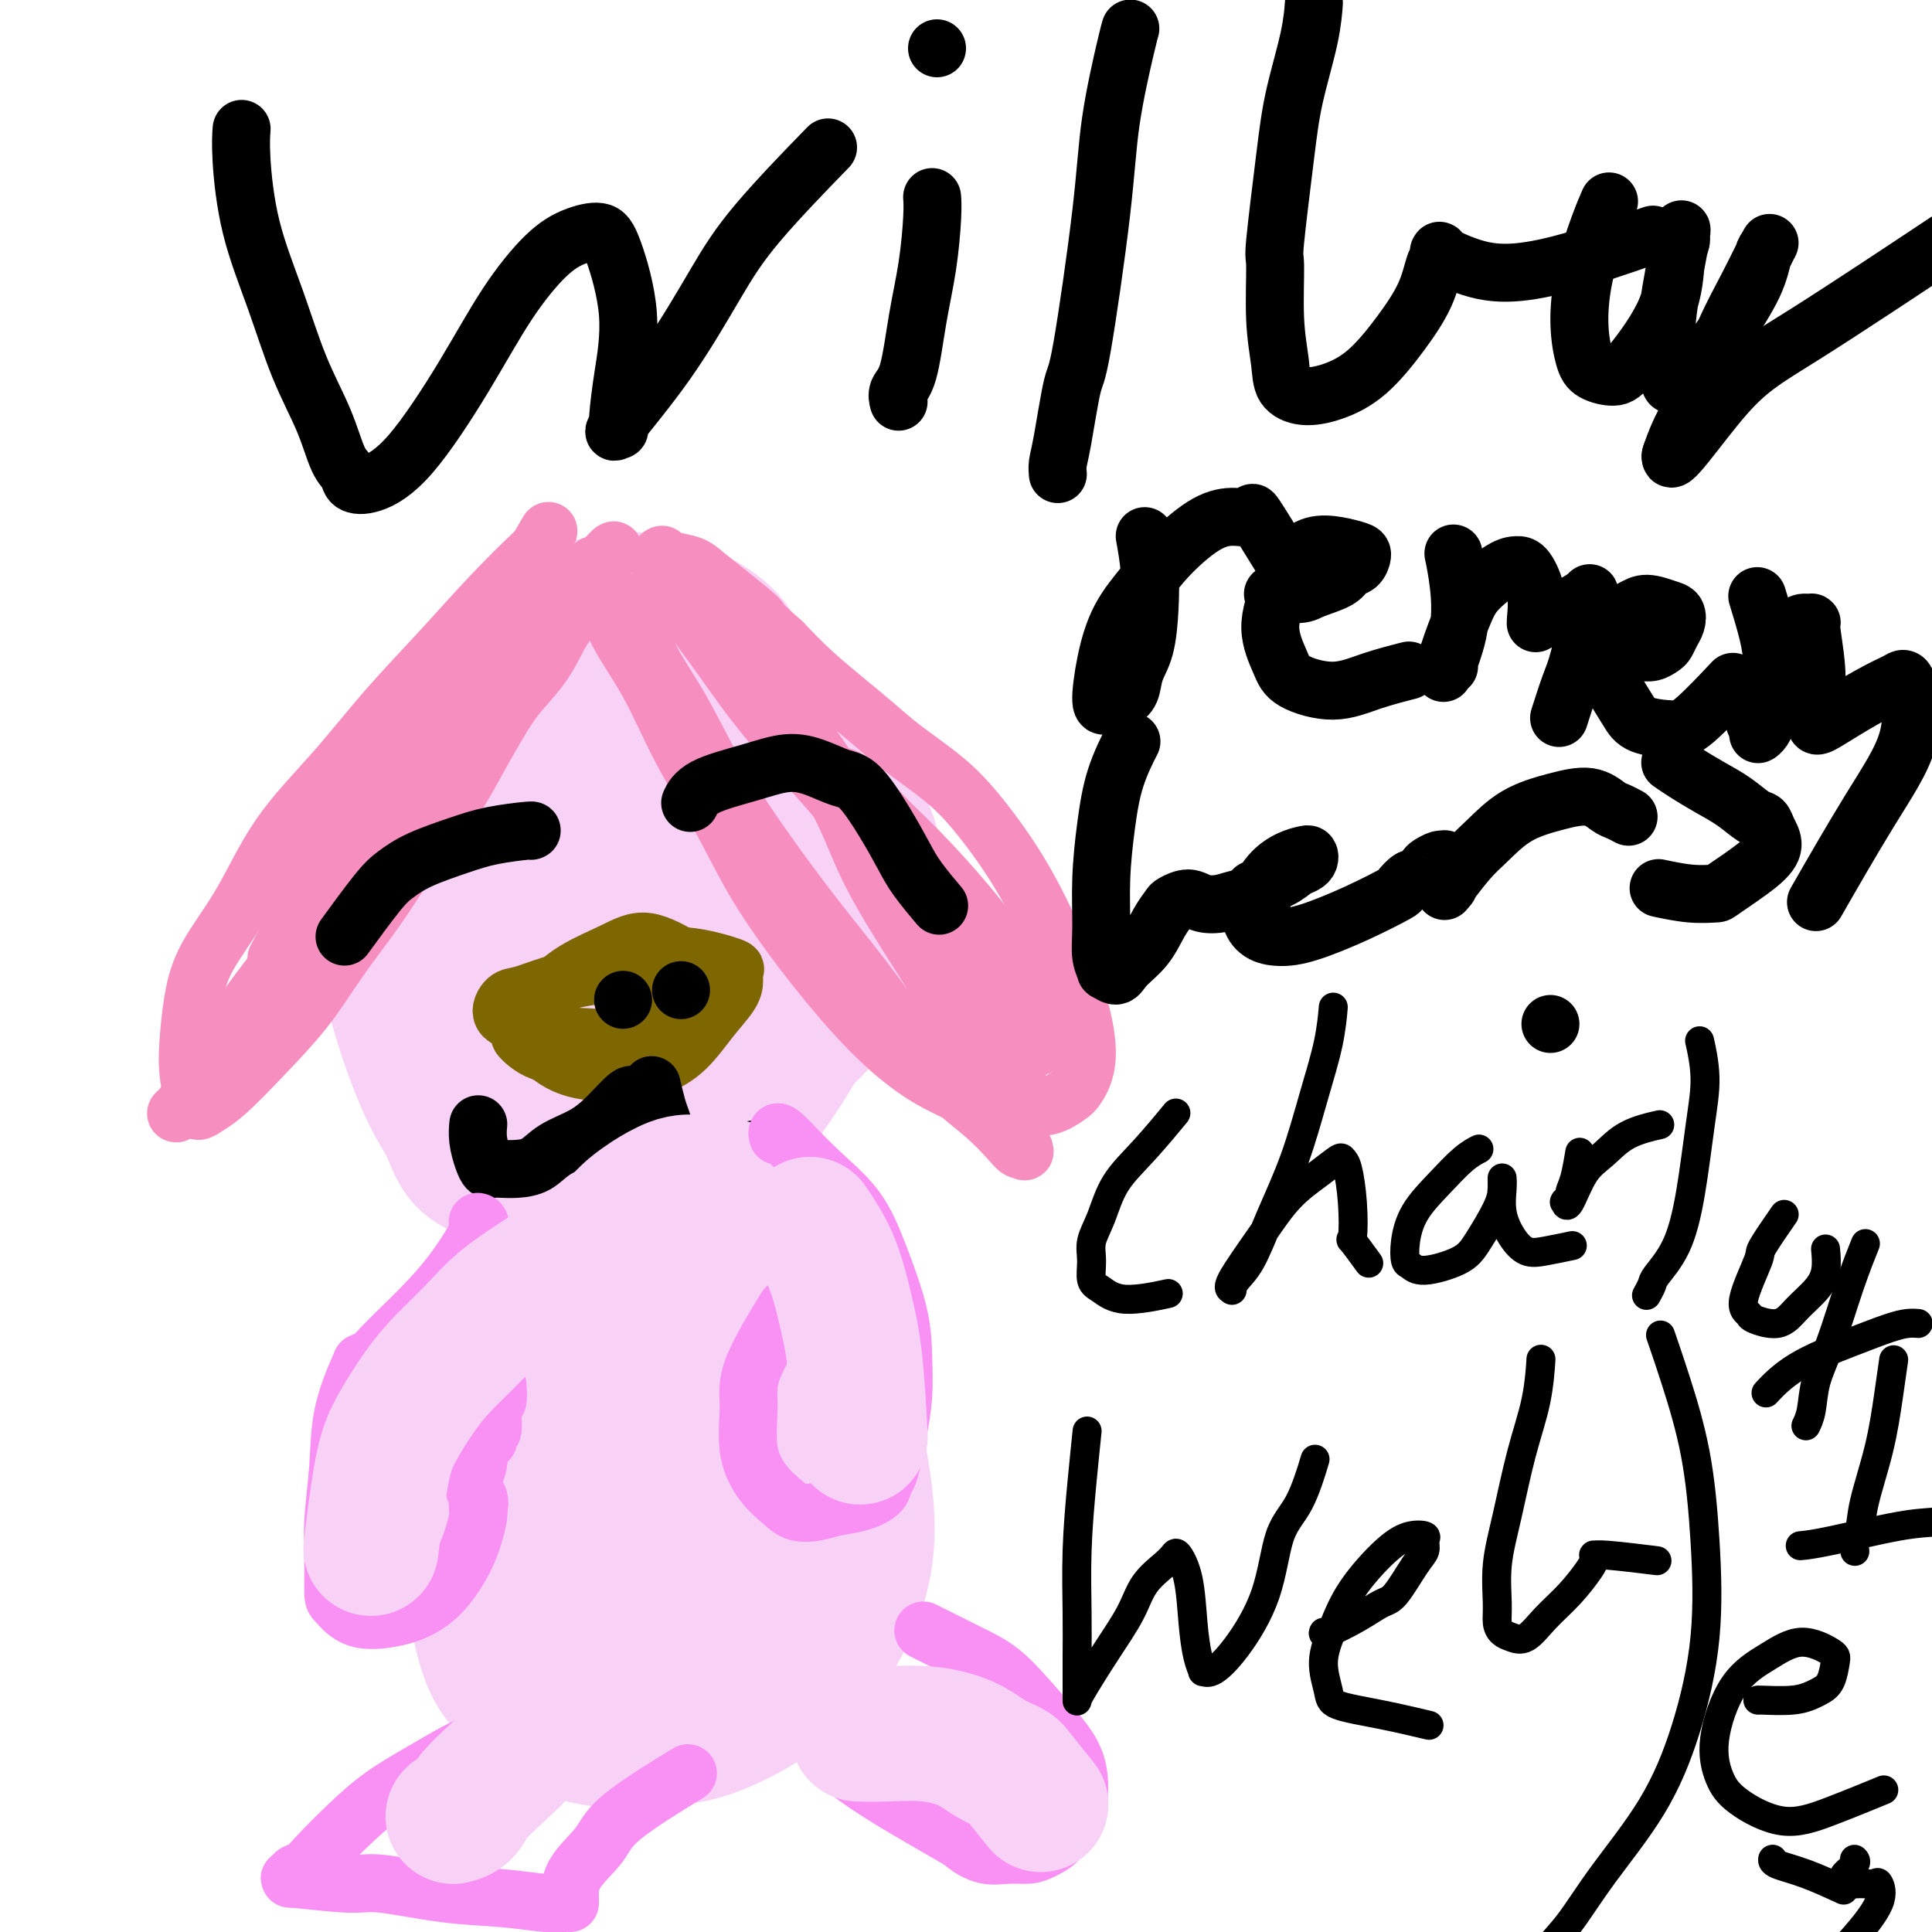 <svg viewBox='0 0 400 400' version='1.1' xmlns='http://www.w3.org/2000/svg' xmlns:xlink='http://www.w3.org/1999/xlink'><g fill='none' stroke='#F68FBF' stroke-width='28' stroke-linecap='round' stroke-linejoin='round'><path d='M113,148c-0.106,0.133 -0.213,0.265 0,0c0.213,-0.265 0.745,-0.928 0,0c-0.745,0.928 -2.766,3.446 -5,7c-2.234,3.554 -4.680,8.144 -6,14c-1.320,5.856 -1.513,12.980 -1,20c0.513,7.020 1.732,13.937 4,21c2.268,7.063 5.584,14.272 8,19c2.416,4.728 3.932,6.976 6,9c2.068,2.024 4.688,3.824 7,5c2.312,1.176 4.315,1.728 6,1c1.685,-0.728 3.053,-2.737 5,-7c1.947,-4.263 4.475,-10.781 6,-17c1.525,-6.219 2.048,-12.138 2,-18c-0.048,-5.862 -0.667,-11.668 -1,-17c-0.333,-5.332 -0.379,-10.189 -1,-14c-0.621,-3.811 -1.816,-6.576 -3,-9c-1.184,-2.424 -2.357,-4.507 -4,-6c-1.643,-1.493 -3.758,-2.396 -6,-3c-2.242,-0.604 -4.612,-0.908 -8,0c-3.388,0.908 -7.793,3.028 -11,5c-3.207,1.972 -5.217,3.795 -8,7c-2.783,3.205 -6.340,7.792 -9,13c-2.660,5.208 -4.423,11.037 -5,17c-0.577,5.963 0.031,12.059 1,18c0.969,5.941 2.298,11.726 4,16c1.702,4.274 3.778,7.037 7,10c3.222,2.963 7.590,6.125 12,7c4.410,0.875 8.863,-0.539 14,-3c5.137,-2.461 10.960,-5.970 16,-11c5.040,-5.030 9.297,-11.580 12,-18c2.703,-6.420 3.851,-12.710 5,-19'/><path d='M160,195c0.794,-6.134 0.279,-11.970 -1,-17c-1.279,-5.030 -3.321,-9.254 -7,-13c-3.679,-3.746 -8.995,-7.013 -14,-9c-5.005,-1.987 -9.701,-2.695 -15,-2c-5.299,0.695 -11.203,2.793 -16,5c-4.797,2.207 -8.489,4.525 -12,8c-3.511,3.475 -6.841,8.109 -9,13c-2.159,4.891 -3.146,10.039 -3,15c0.146,4.961 1.425,9.734 3,14c1.575,4.266 3.445,8.026 6,11c2.555,2.974 5.796,5.161 10,7c4.204,1.839 9.372,3.328 14,3c4.628,-0.328 8.716,-2.474 13,-5c4.284,-2.526 8.765,-5.431 13,-10c4.235,-4.569 8.224,-10.800 11,-17c2.776,-6.200 4.339,-12.368 4,-18c-0.339,-5.632 -2.578,-10.728 -6,-15c-3.422,-4.272 -8.026,-7.721 -13,-10c-4.974,-2.279 -10.318,-3.390 -16,-3c-5.682,0.390 -11.702,2.280 -16,5c-4.298,2.720 -6.875,6.269 -10,10c-3.125,3.731 -6.797,7.645 -8,15c-1.203,7.355 0.062,18.152 1,23c0.938,4.848 1.549,3.748 3,6c1.451,2.252 3.743,7.858 8,12c4.257,4.142 10.481,6.822 16,8c5.519,1.178 10.335,0.854 15,0c4.665,-0.854 9.178,-2.239 14,-6c4.822,-3.761 9.952,-9.897 13,-17c3.048,-7.103 4.014,-15.172 4,-23c-0.014,-7.828 -1.007,-15.414 -2,-23'/><path d='M160,162c-1.484,-6.103 -4.194,-9.860 -8,-13c-3.806,-3.140 -8.707,-5.664 -13,-6c-4.293,-0.336 -7.977,1.515 -13,5c-5.023,3.485 -11.386,8.605 -16,15c-4.614,6.395 -7.480,14.067 -10,21c-2.520,6.933 -4.695,13.129 -5,19c-0.305,5.871 1.258,11.416 3,15c1.742,3.584 3.661,5.206 7,7c3.339,1.794 8.098,3.761 13,4c4.902,0.239 9.948,-1.251 15,-4c5.052,-2.749 10.109,-6.757 14,-12c3.891,-5.243 6.615,-11.719 8,-18c1.385,-6.281 1.432,-12.365 -1,-18c-2.432,-5.635 -7.343,-10.820 -13,-15c-5.657,-4.180 -12.061,-7.354 -18,-8c-5.939,-0.646 -11.413,1.237 -16,4c-4.587,2.763 -8.288,6.405 -11,12c-2.712,5.595 -4.437,13.144 -5,20c-0.563,6.856 0.034,13.021 1,18c0.966,4.979 2.299,8.772 5,12c2.701,3.228 6.769,5.891 11,7c4.231,1.109 8.626,0.666 13,-1c4.374,-1.666 8.728,-4.553 13,-9c4.272,-4.447 8.463,-10.455 11,-17c2.537,-6.545 3.421,-13.629 3,-19c-0.421,-5.371 -2.148,-9.030 -4,-12c-1.852,-2.970 -3.828,-5.252 -6,-6c-2.172,-0.748 -4.541,0.037 -8,3c-3.459,2.963 -8.008,8.106 -11,14c-2.992,5.894 -4.426,12.541 -5,18c-0.574,5.459 -0.287,9.729 0,14'/><path d='M114,212c-0.548,5.960 0.584,4.858 2,5c1.416,0.142 3.118,1.526 6,1c2.882,-0.526 6.944,-2.961 10,-8c3.056,-5.039 5.106,-12.681 6,-19c0.894,-6.319 0.633,-11.313 0,-15c-0.633,-3.687 -1.639,-6.066 -3,-8c-1.361,-1.934 -3.078,-3.423 -5,-4c-1.922,-0.577 -4.048,-0.243 -6,1c-1.952,1.243 -3.729,3.395 -5,6c-1.271,2.605 -2.034,5.663 -1,11c1.034,5.337 3.867,12.953 5,16c1.133,3.047 0.567,1.523 0,0'/></g>
<g fill='none' stroke='#F8D1F6' stroke-width='28' stroke-linecap='round' stroke-linejoin='round'><path d='M105,159c0.120,-0.090 0.239,-0.179 0,0c-0.239,0.179 -0.837,0.628 -2,4c-1.163,3.372 -2.892,9.668 -4,15c-1.108,5.332 -1.595,9.700 -2,15c-0.405,5.300 -0.727,11.532 0,17c0.727,5.468 2.505,10.173 4,14c1.495,3.827 2.709,6.776 5,9c2.291,2.224 5.658,3.722 9,5c3.342,1.278 6.657,2.335 11,2c4.343,-0.335 9.712,-2.063 14,-4c4.288,-1.937 7.495,-4.082 11,-7c3.505,-2.918 7.307,-6.610 11,-10c3.693,-3.390 7.277,-6.479 10,-10c2.723,-3.521 4.584,-7.473 6,-11c1.416,-3.527 2.385,-6.627 3,-10c0.615,-3.373 0.875,-7.018 0,-11c-0.875,-3.982 -2.884,-8.303 -5,-12c-2.116,-3.697 -4.339,-6.772 -7,-10c-2.661,-3.228 -5.759,-6.610 -9,-9c-3.241,-2.390 -6.625,-3.788 -11,-5c-4.375,-1.212 -9.741,-2.239 -14,-2c-4.259,0.239 -7.412,1.745 -11,3c-3.588,1.255 -7.612,2.258 -11,4c-3.388,1.742 -6.141,4.221 -9,7c-2.859,2.779 -5.826,5.857 -8,9c-2.174,3.143 -3.556,6.349 -5,10c-1.444,3.651 -2.950,7.746 -4,12c-1.050,4.254 -1.642,8.666 -2,13c-0.358,4.334 -0.481,8.590 0,13c0.481,4.410 1.566,8.974 3,13c1.434,4.026 3.217,7.513 5,11'/><path d='M93,234c1.986,5.226 2.951,6.291 6,8c3.049,1.709 8.182,4.060 13,5c4.818,0.940 9.319,0.467 14,-1c4.681,-1.467 9.540,-3.930 14,-7c4.460,-3.070 8.521,-6.747 12,-11c3.479,-4.253 6.375,-9.083 8,-15c1.625,-5.917 1.980,-12.920 2,-20c0.020,-7.080 -0.295,-14.237 -1,-21c-0.705,-6.763 -1.799,-13.134 -3,-19c-1.201,-5.866 -2.510,-11.228 -4,-15c-1.490,-3.772 -3.162,-5.954 -6,-8c-2.838,-2.046 -6.841,-3.954 -11,-5c-4.159,-1.046 -8.474,-1.228 -13,0c-4.526,1.228 -9.263,3.868 -13,6c-3.737,2.132 -6.476,3.758 -10,7c-3.524,3.242 -7.834,8.100 -11,13c-3.166,4.900 -5.187,9.843 -7,15c-1.813,5.157 -3.419,10.526 -4,16c-0.581,5.474 -0.136,11.051 1,17c1.136,5.949 2.963,12.271 5,18c2.037,5.729 4.286,10.866 7,15c2.714,4.134 5.895,7.267 10,10c4.105,2.733 9.135,5.067 14,6c4.865,0.933 9.563,0.464 15,-1c5.437,-1.464 11.611,-3.923 16,-7c4.389,-3.077 6.994,-6.770 10,-11c3.006,-4.230 6.413,-8.995 9,-14c2.587,-5.005 4.353,-10.249 5,-16c0.647,-5.751 0.174,-12.010 -1,-18c-1.174,-5.990 -3.050,-11.711 -5,-16c-1.950,-4.289 -3.975,-7.144 -6,-10'/><path d='M159,155c-3.053,-4.975 -5.187,-4.413 -8,-4c-2.813,0.413 -6.305,0.678 -10,2c-3.695,1.322 -7.594,3.702 -12,8c-4.406,4.298 -9.321,10.516 -13,17c-3.679,6.484 -6.123,13.235 -8,20c-1.877,6.765 -3.188,13.544 -3,19c0.188,5.456 1.875,9.589 4,13c2.125,3.411 4.689,6.099 8,8c3.311,1.901 7.371,3.013 12,3c4.629,-0.013 9.828,-1.152 14,-3c4.172,-1.848 7.317,-4.405 10,-8c2.683,-3.595 4.905,-8.228 6,-14c1.095,-5.772 1.064,-12.681 0,-19c-1.064,-6.319 -3.162,-12.046 -5,-16c-1.838,-3.954 -3.414,-6.133 -6,-8c-2.586,-1.867 -6.180,-3.421 -9,-4c-2.820,-0.579 -4.867,-0.182 -7,2c-2.133,2.182 -4.353,6.148 -6,11c-1.647,4.852 -2.722,10.588 -3,16c-0.278,5.412 0.240,10.498 1,15c0.760,4.502 1.761,8.419 3,11c1.239,2.581 2.715,3.826 5,5c2.285,1.174 5.377,2.278 8,2c2.623,-0.278 4.776,-1.939 7,-5c2.224,-3.061 4.517,-7.522 6,-14c1.483,-6.478 2.155,-14.974 2,-22c-0.155,-7.026 -1.138,-12.581 -2,-17c-0.862,-4.419 -1.602,-7.700 -2,-9c-0.398,-1.300 -0.453,-0.619 -1,-1c-0.547,-0.381 -1.585,-1.823 -3,0c-1.415,1.823 -3.208,6.912 -5,12'/><path d='M142,175c-1.393,5.153 -2.375,12.036 -3,17c-0.625,4.964 -0.894,8.007 -1,11c-0.106,2.993 -0.049,5.934 0,7c0.049,1.066 0.090,0.258 0,0c-0.090,-0.258 -0.311,0.036 0,0c0.311,-0.036 1.155,-0.402 2,-2c0.845,-1.598 1.690,-4.428 2,-6c0.310,-1.572 0.083,-1.885 0,-2c-0.083,-0.115 -0.022,-0.031 0,0c0.022,0.031 0.006,0.009 0,0c-0.006,-0.009 -0.003,-0.004 0,0'/></g>
<g fill='none' stroke='#F68FBF' stroke-width='12' stroke-linecap='round' stroke-linejoin='round'><path d='M110,115c0.046,-0.044 0.092,-0.089 0,0c-0.092,0.089 -0.323,0.310 0,0c0.323,-0.310 1.200,-1.152 0,0c-1.200,1.152 -4.479,4.296 -8,8c-3.521,3.704 -7.285,7.967 -11,12c-3.715,4.033 -7.379,7.836 -11,12c-3.621,4.164 -7.197,8.690 -11,13c-3.803,4.310 -7.832,8.406 -11,13c-3.168,4.594 -5.477,9.686 -8,14c-2.523,4.314 -5.262,7.848 -7,11c-1.738,3.152 -2.476,5.920 -3,9c-0.524,3.080 -0.834,6.470 -1,9c-0.166,2.530 -0.189,4.199 0,6c0.189,1.801 0.592,3.734 1,5c0.408,1.266 0.823,1.863 1,2c0.177,0.137 0.115,-0.188 0,0c-0.115,0.188 -0.283,0.889 0,1c0.283,0.111 1.016,-0.370 2,-1c0.984,-0.630 2.219,-1.411 4,-3c1.781,-1.589 4.109,-3.987 7,-7c2.891,-3.013 6.344,-6.642 9,-10c2.656,-3.358 4.513,-6.444 7,-10c2.487,-3.556 5.603,-7.583 8,-11c2.397,-3.417 4.076,-6.226 6,-9c1.924,-2.774 4.092,-5.514 6,-8c1.908,-2.486 3.556,-4.718 5,-7c1.444,-2.282 2.682,-4.614 4,-7c1.318,-2.386 2.714,-4.825 4,-7c1.286,-2.175 2.462,-4.086 4,-6c1.538,-1.914 3.440,-3.833 5,-6c1.560,-2.167 2.780,-4.584 4,-7'/><path d='M116,131c8.665,-12.953 3.828,-6.336 3,-5c-0.828,1.336 2.352,-2.609 4,-5c1.648,-2.391 1.762,-3.229 2,-4c0.238,-0.771 0.600,-1.474 1,-2c0.400,-0.526 0.839,-0.874 1,-1c0.161,-0.126 0.044,-0.031 0,0c-0.044,0.031 -0.015,-0.001 0,0c0.015,0.001 0.017,0.035 0,0c-0.017,-0.035 -0.051,-0.140 -2,2c-1.949,2.140 -5.811,6.525 -10,11c-4.189,4.475 -8.704,9.041 -14,15c-5.296,5.959 -11.373,13.310 -17,21c-5.627,7.690 -10.802,15.719 -16,23c-5.198,7.281 -10.417,13.812 -15,20c-4.583,6.188 -8.530,12.031 -11,16c-2.470,3.969 -3.464,6.064 -4,7c-0.536,0.936 -0.614,0.715 -1,1c-0.386,0.285 -1.080,1.077 0,0c1.080,-1.077 3.936,-4.022 7,-8c3.064,-3.978 6.338,-8.989 10,-14c3.662,-5.011 7.714,-10.020 11,-15c3.286,-4.980 5.806,-9.929 9,-15c3.194,-5.071 7.062,-10.264 10,-15c2.938,-4.736 4.947,-9.016 7,-13c2.053,-3.984 4.151,-7.673 6,-11c1.849,-3.327 3.448,-6.293 5,-9c1.552,-2.707 3.057,-5.156 4,-7c0.943,-1.844 1.325,-3.082 2,-4c0.675,-0.918 1.643,-1.516 2,-2c0.357,-0.484 0.102,-0.852 0,-1c-0.102,-0.148 -0.051,-0.074 0,0'/><path d='M110,116c6.959,-11.911 1.856,-3.187 0,0c-1.856,3.187 -0.466,0.839 0,0c0.466,-0.839 0.006,-0.167 0,0c-0.006,0.167 0.440,-0.170 0,0c-0.440,0.170 -1.767,0.847 -3,2c-1.233,1.153 -2.372,2.784 -4,5c-1.628,2.216 -3.744,5.018 -6,8c-2.256,2.982 -4.651,6.143 -7,9c-2.349,2.857 -4.652,5.409 -7,9c-2.348,3.591 -4.743,8.222 -7,12c-2.257,3.778 -4.378,6.703 -6,10c-1.622,3.297 -2.744,6.964 -5,12c-2.256,5.036 -5.644,11.439 -7,14c-1.356,2.561 -0.678,1.281 0,0'/><path d='M123,117c-0.005,0.000 -0.010,0.000 0,0c0.010,-0.000 0.034,-0.002 0,0c-0.034,0.002 -0.126,0.006 0,0c0.126,-0.006 0.472,-0.023 1,2c0.528,2.023 1.240,6.086 3,10c1.760,3.914 4.569,7.678 7,12c2.431,4.322 4.484,9.203 7,14c2.516,4.797 5.497,9.509 8,14c2.503,4.491 4.529,8.762 7,13c2.471,4.238 5.385,8.443 8,12c2.615,3.557 4.929,6.465 7,9c2.071,2.535 3.900,4.697 6,7c2.100,2.303 4.472,4.746 7,7c2.528,2.254 5.211,4.319 8,6c2.789,1.681 5.686,2.980 8,4c2.314,1.020 4.047,1.762 6,2c1.953,0.238 4.125,-0.027 6,0c1.875,0.027 3.452,0.346 5,0c1.548,-0.346 3.067,-1.357 4,-2c0.933,-0.643 1.282,-0.918 2,-2c0.718,-1.082 1.807,-2.969 2,-6c0.193,-3.031 -0.510,-7.204 -2,-12c-1.490,-4.796 -3.766,-10.214 -6,-15c-2.234,-4.786 -4.427,-8.940 -7,-13c-2.573,-4.060 -5.526,-8.026 -8,-11c-2.474,-2.974 -4.471,-4.954 -7,-7c-2.529,-2.046 -5.592,-4.156 -8,-6c-2.408,-1.844 -4.161,-3.422 -6,-5c-1.839,-1.578 -3.764,-3.156 -6,-5c-2.236,-1.844 -4.782,-3.956 -7,-6c-2.218,-2.044 -4.109,-4.022 -6,-6'/><path d='M162,133c-5.946,-5.218 -4.310,-4.262 -5,-5c-0.690,-0.738 -3.705,-3.168 -6,-5c-2.295,-1.832 -3.869,-3.065 -5,-4c-1.131,-0.935 -1.820,-1.571 -3,-2c-1.180,-0.429 -2.851,-0.652 -4,-1c-1.149,-0.348 -1.775,-0.820 -2,-1c-0.225,-0.180 -0.048,-0.069 0,0c0.048,0.069 -0.033,0.097 0,0c0.033,-0.097 0.180,-0.318 0,0c-0.180,0.318 -0.689,1.175 0,3c0.689,1.825 2.574,4.618 5,8c2.426,3.382 5.393,7.354 8,11c2.607,3.646 4.853,6.967 9,12c4.147,5.033 10.196,11.777 13,15c2.804,3.223 2.362,2.926 6,8c3.638,5.074 11.357,15.521 16,22c4.643,6.479 6.211,8.990 8,12c1.789,3.010 3.800,6.519 5,9c1.200,2.481 1.590,3.933 2,5c0.410,1.067 0.840,1.747 1,2c0.160,0.253 0.048,0.077 0,0c-0.048,-0.077 -0.034,-0.057 0,0c0.034,0.057 0.087,0.149 0,0c-0.087,-0.149 -0.313,-0.540 0,0c0.313,0.540 1.165,2.011 0,0c-1.165,-2.011 -4.347,-7.505 -8,-13c-3.653,-5.495 -7.777,-10.992 -12,-18c-4.223,-7.008 -8.544,-15.528 -13,-23c-4.456,-7.472 -9.046,-13.896 -13,-19c-3.954,-5.104 -7.273,-8.887 -10,-12c-2.727,-3.113 -4.864,-5.557 -7,-8'/><path d='M147,129c-5.791,-6.899 -5.267,-4.647 -6,-4c-0.733,0.647 -2.723,-0.310 -4,-1c-1.277,-0.690 -1.842,-1.112 -2,-1c-0.158,0.112 0.090,0.758 0,1c-0.090,0.242 -0.520,0.081 -1,1c-0.480,0.919 -1.011,2.917 -1,5c0.011,2.083 0.564,4.252 2,7c1.436,2.748 3.757,6.074 6,10c2.243,3.926 4.410,8.450 7,13c2.590,4.550 5.604,9.125 9,14c3.396,4.875 7.173,10.049 11,15c3.827,4.951 7.704,9.680 11,14c3.296,4.320 6.010,8.233 9,12c2.990,3.767 6.255,7.388 9,10c2.745,2.612 4.970,4.216 7,6c2.030,1.784 3.866,3.750 5,5c1.134,1.250 1.566,1.785 2,2c0.434,0.215 0.869,0.111 1,0c0.131,-0.111 -0.044,-0.227 0,0c0.044,0.227 0.305,0.799 0,0c-0.305,-0.799 -1.175,-2.969 -3,-7c-1.825,-4.031 -4.603,-9.923 -8,-16c-3.397,-6.077 -7.411,-12.339 -11,-18c-3.589,-5.661 -6.751,-10.721 -9,-15c-2.249,-4.279 -3.583,-7.777 -5,-11c-1.417,-3.223 -2.916,-6.170 -4,-8c-1.084,-1.830 -1.755,-2.543 -2,-3c-0.245,-0.457 -0.066,-0.659 0,-1c0.066,-0.341 0.018,-0.823 0,-1c-0.018,-0.177 -0.005,-0.051 0,0c0.005,0.051 0.003,0.025 0,0'/><path d='M170,158c-6.558,-12.469 -2.452,-3.642 0,0c2.452,3.642 3.251,2.099 5,3c1.749,0.901 4.449,4.247 7,7c2.551,2.753 4.954,4.912 8,8c3.046,3.088 6.736,7.105 10,11c3.264,3.895 6.104,7.669 8,11c1.896,3.331 2.848,6.221 4,9c1.152,2.779 2.502,5.448 3,7c0.498,1.552 0.143,1.986 0,2c-0.143,0.014 -0.074,-0.393 0,0c0.074,0.393 0.152,1.586 -2,0c-2.152,-1.586 -6.535,-5.950 -10,-10c-3.465,-4.050 -6.011,-7.787 -8,-11c-1.989,-3.213 -3.420,-5.904 -5,-9c-1.580,-3.096 -3.309,-6.599 -4,-8c-0.691,-1.401 -0.346,-0.701 0,0'/></g>
<g fill='none' stroke='#7E6601' stroke-width='12' stroke-linecap='round' stroke-linejoin='round'><path d='M113,208c-0.003,0.003 -0.006,0.005 0,0c0.006,-0.005 0.022,-0.019 0,0c-0.022,0.019 -0.083,0.071 0,0c0.083,-0.071 0.311,-0.265 0,0c-0.311,0.265 -1.162,0.989 -2,2c-0.838,1.011 -1.665,2.308 -2,3c-0.335,0.692 -0.180,0.778 1,2c1.180,1.222 3.385,3.581 6,5c2.615,1.419 5.639,1.898 9,2c3.361,0.102 7.058,-0.175 10,-1c2.942,-0.825 5.127,-2.200 7,-4c1.873,-1.800 3.433,-4.025 5,-6c1.567,-1.975 3.139,-3.700 4,-5c0.861,-1.300 1.009,-2.174 1,-3c-0.009,-0.826 -0.176,-1.602 0,-2c0.176,-0.398 0.694,-0.417 -1,-1c-1.694,-0.583 -5.601,-1.730 -9,-2c-3.399,-0.270 -6.291,0.336 -9,1c-2.709,0.664 -5.237,1.385 -8,2c-2.763,0.615 -5.763,1.125 -8,2c-2.237,0.875 -3.712,2.115 -5,3c-1.288,0.885 -2.391,1.413 -3,2c-0.609,0.587 -0.725,1.231 -1,2c-0.275,0.769 -0.710,1.662 -1,2c-0.290,0.338 -0.435,0.121 1,1c1.435,0.879 4.450,2.855 7,4c2.550,1.145 4.633,1.459 7,1c2.367,-0.459 5.016,-1.690 7,-3c1.984,-1.310 3.303,-2.699 5,-4c1.697,-1.301 3.770,-2.515 5,-4c1.230,-1.485 1.615,-3.243 2,-5'/><path d='M141,202c0.505,-1.446 0.769,-2.562 1,-3c0.231,-0.438 0.429,-0.198 -1,-1c-1.429,-0.802 -4.484,-2.648 -7,-3c-2.516,-0.352 -4.491,0.789 -7,2c-2.509,1.211 -5.551,2.493 -8,4c-2.449,1.507 -4.304,3.239 -6,5c-1.696,1.761 -3.234,3.552 -4,5c-0.766,1.448 -0.761,2.552 -1,3c-0.239,0.448 -0.721,0.241 0,1c0.721,0.759 2.645,2.485 5,3c2.355,0.515 5.142,-0.182 8,-1c2.858,-0.818 5.788,-1.757 8,-3c2.212,-1.243 3.706,-2.789 5,-4c1.294,-1.211 2.387,-2.088 3,-3c0.613,-0.912 0.746,-1.861 1,-2c0.254,-0.139 0.630,0.530 0,0c-0.630,-0.530 -2.266,-2.260 -5,-3c-2.734,-0.740 -6.567,-0.490 -10,0c-3.433,0.490 -6.465,1.219 -9,2c-2.535,0.781 -4.574,1.613 -6,2c-1.426,0.387 -2.239,0.328 -3,1c-0.761,0.672 -1.469,2.075 -1,3c0.469,0.925 2.115,1.372 3,2c0.885,0.628 1.007,1.438 5,2c3.993,0.562 11.855,0.875 15,1c3.145,0.125 1.572,0.063 0,0'/></g>
<g fill='none' stroke='#000000' stroke-width='12' stroke-linecap='round' stroke-linejoin='round'><path d='M129,207c0.000,0.000 0.000,0.000 0,0c0.000,0.000 0.000,0.000 0,0c0.000,0.000 0.000,0.000 0,0c-0.000,-0.000 0.000,0.000 0,0c0.000,-0.000 0.000,0.000 0,0c0.000,-0.000 0.000,0.000 0,0'/><path d='M141,205c0.000,0.000 0.000,0.000 0,0c0.000,0.000 0.000,0.000 0,0c0.000,0.000 0.000,-0.000 0,0c0.000,0.000 0.000,0.000 0,0'/><path d='M131,227c-0.000,-0.000 -0.000,-0.000 0,0c0.000,0.000 0.000,0.000 0,0c-0.000,-0.000 -0.000,-0.000 0,0c0.000,0.000 0.000,0.001 0,0c-0.000,-0.001 -0.001,-0.003 0,0c0.001,0.003 0.003,0.013 0,0c-0.003,-0.013 -0.011,-0.047 0,0c0.011,0.047 0.040,0.175 0,0c-0.040,-0.175 -0.148,-0.653 -1,0c-0.852,0.653 -2.447,2.438 -4,4c-1.553,1.562 -3.063,2.902 -5,4c-1.937,1.098 -4.301,1.954 -6,3c-1.699,1.046 -2.731,2.281 -4,3c-1.269,0.719 -2.774,0.920 -4,1c-1.226,0.080 -2.175,0.037 -3,0c-0.825,-0.037 -1.528,-0.070 -2,0c-0.472,0.070 -0.715,0.243 -1,0c-0.285,-0.243 -0.612,-0.900 -1,-2c-0.388,-1.100 -0.835,-2.642 -1,-4c-0.165,-1.358 -0.047,-2.531 0,-3c0.047,-0.469 0.024,-0.235 0,0'/><path d='M135,225c-0.000,-0.002 -0.001,-0.004 0,0c0.001,0.004 0.003,0.014 0,0c-0.003,-0.014 -0.012,-0.051 0,0c0.012,0.051 0.045,0.191 0,0c-0.045,-0.191 -0.168,-0.715 0,0c0.168,0.715 0.626,2.667 1,4c0.374,1.333 0.662,2.046 1,3c0.338,0.954 0.724,2.148 1,3c0.276,0.852 0.443,1.363 1,2c0.557,0.637 1.506,1.400 3,2c1.494,0.600 3.535,1.037 5,1c1.465,-0.037 2.356,-0.548 4,-1c1.644,-0.452 4.041,-0.843 5,-1c0.959,-0.157 0.479,-0.078 0,0'/><path d='M50,27c0.002,-0.025 0.004,-0.050 0,0c-0.004,0.050 -0.014,0.177 0,0c0.014,-0.177 0.053,-0.656 0,0c-0.053,0.656 -0.198,2.447 0,6c0.198,3.553 0.738,8.867 2,14c1.262,5.133 3.245,10.085 5,15c1.755,4.915 3.280,9.793 5,14c1.720,4.207 3.633,7.743 5,11c1.367,3.257 2.187,6.236 3,8c0.813,1.764 1.617,2.313 2,3c0.383,0.687 0.343,1.511 1,2c0.657,0.489 2.012,0.644 4,0c1.988,-0.644 4.610,-2.088 8,-6c3.390,-3.912 7.548,-10.293 11,-16c3.452,-5.707 6.197,-10.740 9,-15c2.803,-4.260 5.663,-7.749 8,-10c2.337,-2.251 4.150,-3.266 6,-4c1.850,-0.734 3.736,-1.186 5,-1c1.264,0.186 1.907,1.010 3,4c1.093,2.990 2.635,8.144 3,13c0.365,4.856 -0.446,9.412 -1,13c-0.554,3.588 -0.851,6.208 -1,8c-0.149,1.792 -0.149,2.756 0,3c0.149,0.244 0.446,-0.231 0,0c-0.446,0.231 -1.634,1.170 0,-1c1.634,-2.170 6.090,-7.449 10,-13c3.910,-5.551 7.275,-11.375 10,-16c2.725,-4.625 4.811,-8.053 9,-13c4.189,-4.947 10.483,-11.413 13,-14c2.517,-2.587 1.259,-1.293 0,0'/><path d='M193,41c0.005,0.058 0.009,0.116 0,0c-0.009,-0.116 -0.032,-0.407 0,0c0.032,0.407 0.120,1.512 0,4c-0.120,2.488 -0.449,6.359 -1,10c-0.551,3.641 -1.325,7.053 -2,11c-0.675,3.947 -1.253,8.431 -2,11c-0.747,2.569 -1.664,3.225 -2,4c-0.336,0.775 -0.090,1.670 0,2c0.090,0.330 0.026,0.094 0,0c-0.026,-0.094 -0.013,-0.047 0,0'/><path d='M194,10c0.000,0.000 0.000,0.000 0,0c0.000,0.000 0.000,0.000 0,0c0.000,0.000 0.000,0.000 0,0c-0.000,0.000 0.000,0.000 0,0'/><path d='M234,6c0.002,-0.007 0.004,-0.014 0,0c-0.004,0.014 -0.015,0.047 0,0c0.015,-0.047 0.057,-0.176 0,0c-0.057,0.176 -0.214,0.658 -1,4c-0.786,3.342 -2.203,9.545 -3,15c-0.797,5.455 -0.974,10.161 -2,19c-1.026,8.839 -2.902,21.812 -4,28c-1.098,6.188 -1.419,5.592 -2,8c-0.581,2.408 -1.424,7.821 -2,11c-0.576,3.179 -0.886,4.125 -1,5c-0.114,0.875 -0.033,1.679 0,2c0.033,0.321 0.016,0.161 0,0'/><path d='M272,1c0.002,-0.036 0.005,-0.072 0,0c-0.005,0.072 -0.017,0.251 0,0c0.017,-0.251 0.064,-0.931 0,0c-0.064,0.931 -0.237,3.474 -1,7c-0.763,3.526 -2.114,8.036 -3,12c-0.886,3.964 -1.306,7.382 -2,13c-0.694,5.618 -1.663,13.438 -2,17c-0.337,3.562 -0.041,2.868 0,5c0.041,2.132 -0.172,7.092 0,11c0.172,3.908 0.728,6.765 1,9c0.272,2.235 0.259,3.847 1,5c0.741,1.153 2.236,1.847 4,2c1.764,0.153 3.796,-0.235 6,-1c2.204,-0.765 4.580,-1.906 7,-4c2.420,-2.094 4.883,-5.139 7,-8c2.117,-2.861 3.888,-5.537 5,-8c1.112,-2.463 1.564,-4.712 2,-6c0.436,-1.288 0.857,-1.616 1,-2c0.143,-0.384 0.007,-0.823 0,-1c-0.007,-0.177 0.115,-0.093 0,0c-0.115,0.093 -0.467,0.196 1,1c1.467,0.804 4.752,2.309 8,3c3.248,0.691 6.458,0.567 10,0c3.542,-0.567 7.415,-1.576 12,-3c4.585,-1.424 9.881,-3.264 12,-4c2.119,-0.736 1.059,-0.368 0,0'/><path d='M333,42c-0.039,0.089 -0.078,0.177 0,0c0.078,-0.177 0.272,-0.620 0,0c-0.272,0.620 -1.011,2.302 -2,5c-0.989,2.698 -2.228,6.412 -3,10c-0.772,3.588 -1.078,7.050 -1,10c0.078,2.950 0.539,5.389 1,7c0.461,1.611 0.921,2.395 2,3c1.079,0.605 2.776,1.032 4,1c1.224,-0.032 1.974,-0.523 4,-3c2.026,-2.477 5.329,-6.942 7,-11c1.671,-4.058 1.709,-7.710 2,-10c0.291,-2.290 0.833,-3.219 1,-4c0.167,-0.781 -0.042,-1.416 0,-2c0.042,-0.584 0.334,-1.117 0,1c-0.334,2.117 -1.295,6.886 -2,11c-0.705,4.114 -1.152,7.574 -1,11c0.152,3.426 0.905,6.816 1,8c0.095,1.184 -0.469,0.160 0,0c0.469,-0.160 1.971,0.543 4,-1c2.029,-1.543 4.585,-5.334 7,-9c2.415,-3.666 4.688,-7.208 6,-10c1.312,-2.792 1.661,-4.833 2,-6c0.339,-1.167 0.668,-1.459 1,-2c0.332,-0.541 0.668,-1.333 0,0c-0.668,1.333 -2.340,4.789 -4,8c-1.660,3.211 -3.306,6.177 -5,10c-1.694,3.823 -3.435,8.502 -5,12c-1.565,3.498 -2.956,5.814 -4,8c-1.044,2.186 -1.743,4.242 -2,5c-0.257,0.758 -0.074,0.216 0,0c0.074,-0.216 0.037,-0.108 0,0'/><path d='M346,94c-1.064,4.142 5.777,-6.003 11,-12c5.223,-5.997 8.829,-7.845 17,-13c8.171,-5.155 20.906,-13.616 26,-17c5.094,-3.384 2.547,-1.692 0,0'/><path d='M237,111c0.407,2.262 0.815,4.525 1,7c0.185,2.475 0.149,5.163 0,8c-0.149,2.837 -0.411,5.822 -1,8c-0.589,2.178 -1.505,3.550 -2,5c-0.495,1.450 -0.568,2.979 -1,4c-0.432,1.021 -1.224,1.533 -2,2c-0.776,0.467 -1.535,0.889 -2,1c-0.465,0.111 -0.635,-0.090 -1,0c-0.365,0.090 -0.926,0.470 -1,-1c-0.074,-1.470 0.338,-4.789 1,-8c0.662,-3.211 1.576,-6.315 3,-9c1.424,-2.685 3.360,-4.952 5,-7c1.640,-2.048 2.984,-3.877 5,-6c2.016,-2.123 4.702,-4.539 7,-6c2.298,-1.461 4.207,-1.966 6,-2c1.793,-0.034 3.470,0.403 4,0c0.530,-0.403 -0.088,-1.647 1,0c1.088,1.647 3.882,6.185 5,8c1.118,1.815 0.559,0.908 0,0'/><path d='M264,123c0.010,0.000 0.020,0.001 0,0c-0.020,-0.001 -0.069,-0.002 0,0c0.069,0.002 0.256,0.009 0,0c-0.256,-0.009 -0.956,-0.034 0,0c0.956,0.034 3.569,0.126 5,0c1.431,-0.126 1.680,-0.471 3,-1c1.320,-0.529 3.712,-1.241 5,-2c1.288,-0.759 1.473,-1.566 2,-2c0.527,-0.434 1.398,-0.496 2,-1c0.602,-0.504 0.937,-1.448 1,-2c0.063,-0.552 -0.146,-0.710 -1,-1c-0.854,-0.290 -2.354,-0.713 -4,-1c-1.646,-0.287 -3.440,-0.440 -5,0c-1.560,0.440 -2.886,1.472 -4,3c-1.114,1.528 -2.015,3.553 -3,6c-0.985,2.447 -2.052,5.315 -2,8c0.052,2.685 1.223,5.185 2,7c0.777,1.815 1.158,2.945 3,4c1.842,1.055 5.143,2.035 8,2c2.857,-0.035 5.269,-1.086 8,-2c2.731,-0.914 5.780,-1.690 7,-2c1.220,-0.310 0.610,-0.155 0,0'/><path d='M301,115c-0.000,-0.002 -0.001,-0.005 0,0c0.001,0.005 0.003,0.017 0,0c-0.003,-0.017 -0.013,-0.062 0,0c0.013,0.062 0.048,0.231 0,0c-0.048,-0.231 -0.180,-0.861 0,0c0.180,0.861 0.671,3.215 1,6c0.329,2.785 0.494,6.002 0,9c-0.494,2.998 -1.648,5.776 -2,7c-0.352,1.224 0.097,0.894 0,1c-0.097,0.106 -0.741,0.648 -1,1c-0.259,0.352 -0.134,0.515 0,0c0.134,-0.515 0.277,-1.707 1,-4c0.723,-2.293 2.028,-5.686 3,-8c0.972,-2.314 1.613,-3.548 3,-5c1.387,-1.452 3.520,-3.121 5,-4c1.480,-0.879 2.306,-0.968 3,-1c0.694,-0.032 1.257,-0.008 2,1c0.743,1.008 1.665,3.001 2,5c0.335,1.999 0.081,4.004 0,5c-0.081,0.996 0.010,0.981 0,1c-0.010,0.019 -0.122,0.071 0,0c0.122,-0.071 0.479,-0.265 2,-1c1.521,-0.735 4.205,-2.010 6,-3c1.795,-0.990 2.700,-1.696 3,-2c0.300,-0.304 -0.004,-0.207 0,0c0.004,0.207 0.316,0.522 0,3c-0.316,2.478 -1.260,7.118 -2,10c-0.740,2.882 -1.276,4.007 -2,6c-0.724,1.993 -1.635,4.855 -2,6c-0.365,1.145 -0.182,0.572 0,0'/><path d='M340,135c0.003,0.000 0.007,0.001 0,0c-0.007,-0.001 -0.023,-0.003 0,0c0.023,0.003 0.086,0.013 0,0c-0.086,-0.013 -0.322,-0.048 0,0c0.322,0.048 1.200,0.179 2,0c0.800,-0.179 1.522,-0.668 2,-1c0.478,-0.332 0.712,-0.508 1,-1c0.288,-0.492 0.628,-1.299 1,-2c0.372,-0.701 0.774,-1.295 1,-2c0.226,-0.705 0.276,-1.519 0,-2c-0.276,-0.481 -0.877,-0.628 -2,-1c-1.123,-0.372 -2.769,-0.968 -4,-1c-1.231,-0.032 -2.047,0.501 -3,1c-0.953,0.499 -2.043,0.963 -3,3c-0.957,2.037 -1.782,5.646 -2,8c-0.218,2.354 0.170,3.453 1,5c0.830,1.547 2.101,3.541 3,5c0.899,1.459 1.426,2.383 3,3c1.574,0.617 4.195,0.928 6,1c1.805,0.072 2.794,-0.096 5,-2c2.206,-1.904 5.630,-5.544 7,-7c1.370,-1.456 0.685,-0.728 0,0'/><path d='M364,124c0.053,0.171 0.106,0.343 0,0c-0.106,-0.343 -0.371,-1.200 0,0c0.371,1.200 1.379,4.457 2,7c0.621,2.543 0.856,4.370 1,7c0.144,2.630 0.198,6.062 0,8c-0.198,1.938 -0.648,2.382 -1,3c-0.352,0.618 -0.608,1.412 -1,2c-0.392,0.588 -0.922,0.972 -1,1c-0.078,0.028 0.297,-0.299 0,-1c-0.297,-0.701 -1.265,-1.775 -1,-4c0.265,-2.225 1.763,-5.601 3,-8c1.237,-2.399 2.211,-3.823 3,-5c0.789,-1.177 1.392,-2.109 2,-3c0.608,-0.891 1.221,-1.740 2,-2c0.779,-0.260 1.726,0.070 2,0c0.274,-0.070 -0.123,-0.541 0,1c0.123,1.541 0.765,5.095 1,8c0.235,2.905 0.062,5.163 0,7c-0.062,1.837 -0.012,3.253 0,4c0.012,0.747 -0.015,0.824 0,1c0.015,0.176 0.073,0.449 1,0c0.927,-0.449 2.723,-1.620 5,-3c2.277,-1.380 5.035,-2.968 7,-4c1.965,-1.032 3.138,-1.507 4,-2c0.862,-0.493 1.413,-1.005 2,1c0.587,2.005 1.209,6.527 0,11c-1.209,4.473 -4.249,8.897 -8,15c-3.751,6.103 -8.215,13.887 -10,17c-1.785,3.113 -0.893,1.557 0,0'/><path d='M234,154c-0.006,0.011 -0.011,0.022 0,0c0.011,-0.022 0.039,-0.075 0,0c-0.039,0.075 -0.144,0.280 0,0c0.144,-0.280 0.536,-1.045 0,0c-0.536,1.045 -2.001,3.900 -3,7c-0.999,3.100 -1.531,6.446 -2,10c-0.469,3.554 -0.873,7.315 -1,11c-0.127,3.685 0.025,7.294 0,10c-0.025,2.706 -0.227,4.510 0,6c0.227,1.490 0.882,2.665 1,3c0.118,0.335 -0.303,-0.171 0,0c0.303,0.171 1.328,1.020 2,1c0.672,-0.020 0.990,-0.908 2,-2c1.010,-1.092 2.710,-2.388 4,-4c1.290,-1.612 2.168,-3.539 3,-5c0.832,-1.461 1.618,-2.457 2,-3c0.382,-0.543 0.358,-0.633 1,-1c0.642,-0.367 1.948,-1.013 3,-1c1.052,0.013 1.848,0.683 3,1c1.152,0.317 2.659,0.281 4,0c1.341,-0.281 2.515,-0.806 4,-1c1.485,-0.194 3.281,-0.055 4,0c0.719,0.055 0.359,0.028 0,0'/><path d='M260,184c-0.003,0.001 -0.005,0.002 0,0c0.005,-0.002 0.018,-0.006 0,0c-0.018,0.006 -0.066,0.023 0,0c0.066,-0.023 0.245,-0.086 0,0c-0.245,0.086 -0.913,0.322 0,0c0.913,-0.322 3.408,-1.200 5,-2c1.592,-0.800 2.281,-1.521 3,-2c0.719,-0.479 1.467,-0.715 2,-1c0.533,-0.285 0.852,-0.619 1,-1c0.148,-0.381 0.124,-0.808 0,-1c-0.124,-0.192 -0.350,-0.148 -1,0c-0.650,0.148 -1.725,0.400 -3,1c-1.275,0.600 -2.751,1.548 -4,3c-1.249,1.452 -2.271,3.407 -3,5c-0.729,1.593 -1.164,2.822 -1,4c0.164,1.178 0.928,2.305 2,3c1.072,0.695 2.453,0.959 4,1c1.547,0.041 3.259,-0.141 6,-1c2.741,-0.859 6.512,-2.396 10,-4c3.488,-1.604 6.693,-3.274 8,-4c1.307,-0.726 0.716,-0.509 1,-1c0.284,-0.491 1.442,-1.691 2,-2c0.558,-0.309 0.517,0.271 1,0c0.483,-0.271 1.489,-1.394 2,-2c0.511,-0.606 0.528,-0.693 1,-1c0.472,-0.307 1.399,-0.832 2,-1c0.601,-0.168 0.877,0.021 1,0c0.123,-0.021 0.095,-0.253 0,0c-0.095,0.253 -0.256,0.991 0,2c0.256,1.009 0.930,2.288 1,3c0.070,0.712 -0.465,0.856 -1,1'/><path d='M299,184c0.157,0.930 0.049,0.256 0,0c-0.049,-0.256 -0.039,-0.095 0,0c0.039,0.095 0.108,0.125 1,-1c0.892,-1.125 2.608,-3.403 4,-5c1.392,-1.597 2.460,-2.512 4,-4c1.540,-1.488 3.553,-3.548 6,-5c2.447,-1.452 5.329,-2.294 8,-3c2.671,-0.706 5.133,-1.275 7,-1c1.867,0.275 3.140,1.393 4,2c0.860,0.607 1.309,0.702 2,1c0.691,0.298 1.626,0.799 2,1c0.374,0.201 0.187,0.100 0,0'/><path d='M346,158c-0.016,-0.011 -0.032,-0.022 0,0c0.032,0.022 0.111,0.077 0,0c-0.111,-0.077 -0.413,-0.287 0,0c0.413,0.287 1.539,1.070 3,2c1.461,0.930 3.255,2.006 5,3c1.745,0.994 3.439,1.907 5,3c1.561,1.093 2.988,2.366 4,3c1.012,0.634 1.609,0.629 2,1c0.391,0.371 0.578,1.118 1,2c0.422,0.882 1.081,1.897 1,3c-0.081,1.103 -0.902,2.292 -3,4c-2.098,1.708 -5.474,3.936 -7,5c-1.526,1.064 -1.203,0.966 -2,1c-0.797,0.034 -2.715,0.202 -5,0c-2.285,-0.202 -4.939,-0.772 -6,-1c-1.061,-0.228 -0.531,-0.114 0,0'/><path d='M321,212c0.000,0.000 0.000,0.000 0,0c0.000,0.000 0.000,0.000 0,0c-0.000,0.000 0.000,0.000 0,0c0.000,0.000 0.000,0.000 0,0'/><path d='M110,172c0.001,-0.000 0.002,-0.001 0,0c-0.002,0.001 -0.008,0.003 0,0c0.008,-0.003 0.029,-0.010 0,0c-0.029,0.010 -0.107,0.036 0,0c0.107,-0.036 0.398,-0.133 -1,0c-1.398,0.133 -4.485,0.498 -7,1c-2.515,0.502 -4.458,1.141 -7,2c-2.542,0.859 -5.684,1.937 -8,3c-2.316,1.063 -3.806,2.110 -5,3c-1.194,0.890 -2.091,1.624 -4,4c-1.909,2.376 -4.831,6.393 -6,8c-1.169,1.607 -0.584,0.803 0,0'/><path d='M143,166c-0.009,0.019 -0.017,0.038 0,0c0.017,-0.038 0.061,-0.134 0,0c-0.061,0.134 -0.226,0.497 0,0c0.226,-0.497 0.843,-1.853 3,-3c2.157,-1.147 5.853,-2.085 9,-3c3.147,-0.915 5.745,-1.808 8,-2c2.255,-0.192 4.169,0.318 6,1c1.831,0.682 3.580,1.538 5,2c1.420,0.462 2.511,0.531 4,2c1.489,1.469 3.377,4.338 5,7c1.623,2.662 2.981,5.115 4,7c1.019,1.885 1.697,3.200 3,5c1.303,1.800 3.229,4.086 4,5c0.771,0.914 0.385,0.457 0,0'/></g>
<g fill='none' stroke='#F8D1F6' stroke-width='28' stroke-linecap='round' stroke-linejoin='round'><path d='M116,262c-0.009,0.008 -0.017,0.016 0,0c0.017,-0.016 0.061,-0.055 0,0c-0.061,0.055 -0.225,0.203 0,0c0.225,-0.203 0.840,-0.759 0,0c-0.840,0.759 -3.133,2.832 -5,5c-1.867,2.168 -3.307,4.429 -5,7c-1.693,2.571 -3.639,5.450 -5,9c-1.361,3.550 -2.136,7.772 -3,12c-0.864,4.228 -1.816,8.463 -2,13c-0.184,4.537 0.401,9.375 1,14c0.599,4.625 1.212,9.037 2,13c0.788,3.963 1.750,7.479 3,10c1.250,2.521 2.788,4.048 5,6c2.212,1.952 5.100,4.330 8,6c2.900,1.670 5.813,2.633 9,3c3.187,0.367 6.647,0.139 10,0c3.353,-0.139 6.598,-0.188 10,-1c3.402,-0.812 6.961,-2.388 10,-4c3.039,-1.612 5.559,-3.259 8,-5c2.441,-1.741 4.803,-3.575 7,-6c2.197,-2.425 4.227,-5.442 6,-9c1.773,-3.558 3.287,-7.658 4,-12c0.713,-4.342 0.625,-8.926 0,-14c-0.625,-5.074 -1.787,-10.639 -3,-16c-1.213,-5.361 -2.478,-10.519 -4,-15c-1.522,-4.481 -3.300,-8.286 -5,-12c-1.700,-3.714 -3.322,-7.336 -5,-10c-1.678,-2.664 -3.413,-4.371 -5,-6c-1.587,-1.629 -3.025,-3.180 -5,-4c-1.975,-0.820 -4.488,-0.910 -7,-1'/><path d='M145,245c-3.215,-0.672 -5.252,0.148 -7,1c-1.748,0.852 -3.207,1.737 -5,3c-1.793,1.263 -3.921,2.904 -6,6c-2.079,3.096 -4.108,7.647 -6,12c-1.892,4.353 -3.648,8.508 -5,13c-1.352,4.492 -2.301,9.319 -3,14c-0.699,4.681 -1.149,9.214 -1,14c0.149,4.786 0.898,9.826 2,14c1.102,4.174 2.556,7.484 4,10c1.444,2.516 2.876,4.239 5,6c2.124,1.761 4.939,3.561 8,4c3.061,0.439 6.367,-0.484 9,-1c2.633,-0.516 4.594,-0.627 7,-3c2.406,-2.373 5.256,-7.010 7,-11c1.744,-3.990 2.383,-7.333 3,-12c0.617,-4.667 1.211,-10.657 1,-16c-0.211,-5.343 -1.228,-10.037 -2,-14c-0.772,-3.963 -1.300,-7.193 -2,-9c-0.700,-1.807 -1.572,-2.190 -3,-3c-1.428,-0.810 -3.412,-2.048 -5,-3c-1.588,-0.952 -2.780,-1.618 -6,1c-3.220,2.618 -8.469,8.519 -11,12c-2.531,3.481 -2.345,4.542 -3,8c-0.655,3.458 -2.150,9.314 -3,15c-0.850,5.686 -1.057,11.203 -1,16c0.057,4.797 0.376,8.875 1,12c0.624,3.125 1.554,5.299 2,6c0.446,0.701 0.408,-0.070 1,0c0.592,0.070 1.813,0.980 3,1c1.187,0.020 2.339,-0.852 4,-4c1.661,-3.148 3.830,-8.574 6,-14'/><path d='M139,323c1.580,-5.319 2.528,-11.617 3,-18c0.472,-6.383 0.466,-12.851 0,-18c-0.466,-5.149 -1.392,-8.978 -2,-12c-0.608,-3.022 -0.896,-5.237 -1,-6c-0.104,-0.763 -0.023,-0.073 0,0c0.023,0.073 -0.012,-0.469 0,0c0.012,0.469 0.073,1.949 0,5c-0.073,3.051 -0.279,7.673 0,13c0.279,5.327 1.042,11.359 2,17c0.958,5.641 2.111,10.892 3,15c0.889,4.108 1.513,7.073 2,9c0.487,1.927 0.835,2.817 1,3c0.165,0.183 0.145,-0.339 0,0c-0.145,0.339 -0.417,1.541 0,0c0.417,-1.541 1.523,-5.825 2,-10c0.477,-4.175 0.324,-8.243 0,-12c-0.324,-3.757 -0.818,-7.204 -1,-9c-0.182,-1.796 -0.052,-1.942 0,-2c0.052,-0.058 0.026,-0.029 0,0'/></g>
<g fill='none' stroke='#F990F4' stroke-width='12' stroke-linecap='round' stroke-linejoin='round'><path d='M99,253c0.002,0.001 0.004,0.001 0,0c-0.004,-0.001 -0.015,-0.004 0,0c0.015,0.004 0.056,0.016 0,0c-0.056,-0.016 -0.208,-0.059 0,0c0.208,0.059 0.778,0.222 0,2c-0.778,1.778 -2.904,5.173 -5,8c-2.096,2.827 -4.163,5.087 -6,7c-1.837,1.913 -3.445,3.479 -5,5c-1.555,1.521 -3.057,2.996 -4,4c-0.943,1.004 -1.325,1.538 -2,2c-0.675,0.462 -1.641,0.853 -2,1c-0.359,0.147 -0.109,0.050 0,0c0.109,-0.050 0.078,-0.054 0,0c-0.078,0.054 -0.203,0.165 -1,2c-0.797,1.835 -2.266,5.395 -3,9c-0.734,3.605 -0.731,7.254 -1,11c-0.269,3.746 -0.809,7.589 -1,11c-0.191,3.411 -0.034,6.390 0,9c0.034,2.610 -0.057,4.852 0,6c0.057,1.148 0.261,1.201 1,2c0.739,0.799 2.011,2.343 4,3c1.989,0.657 4.693,0.427 7,0c2.307,-0.427 4.215,-1.052 6,-2c1.785,-0.948 3.445,-2.219 5,-4c1.555,-1.781 3.005,-4.071 4,-6c0.995,-1.929 1.535,-3.498 2,-5c0.465,-1.502 0.857,-2.939 1,-4c0.143,-1.061 0.039,-1.747 0,-2c-0.039,-0.253 -0.011,-0.072 0,0c0.011,0.072 0.006,0.036 0,0'/><path d='M99,312c0.470,-1.648 0.144,-0.268 0,0c-0.144,0.268 -0.106,-0.576 0,-1c0.106,-0.424 0.280,-0.428 0,-1c-0.280,-0.572 -1.014,-1.713 -1,-3c0.014,-1.287 0.774,-2.721 1,-4c0.226,-1.279 -0.084,-2.404 0,-3c0.084,-0.596 0.563,-0.662 1,-1c0.437,-0.338 0.834,-0.946 1,-1c0.166,-0.054 0.101,0.448 0,0c-0.101,-0.448 -0.237,-1.844 0,-2c0.237,-0.156 0.848,0.928 1,0c0.152,-0.928 -0.155,-3.867 0,-5c0.155,-1.133 0.773,-0.459 1,-1c0.227,-0.541 0.065,-2.297 0,-3c-0.065,-0.703 -0.032,-0.351 0,0'/><path d='M161,235c0.003,0.012 0.006,0.023 0,0c-0.006,-0.023 -0.022,-0.082 0,0c0.022,0.082 0.080,0.305 0,0c-0.080,-0.305 -0.298,-1.137 1,0c1.298,1.137 4.113,4.244 7,7c2.887,2.756 5.846,5.162 8,8c2.154,2.838 3.502,6.110 5,10c1.498,3.890 3.144,8.399 4,12c0.856,3.601 0.920,6.295 1,9c0.080,2.705 0.176,5.421 0,8c-0.176,2.579 -0.622,5.023 -1,7c-0.378,1.977 -0.686,3.489 -1,5c-0.314,1.511 -0.632,3.021 -1,4c-0.368,0.979 -0.786,1.429 -1,2c-0.214,0.571 -0.224,1.265 -1,2c-0.776,0.735 -2.317,1.513 -4,2c-1.683,0.487 -3.507,0.685 -5,1c-1.493,0.315 -2.657,0.749 -4,1c-1.343,0.251 -2.867,0.319 -4,0c-1.133,-0.319 -1.875,-1.025 -3,-2c-1.125,-0.975 -2.633,-2.217 -4,-4c-1.367,-1.783 -2.593,-4.105 -3,-7c-0.407,-2.895 0.004,-6.364 0,-9c-0.004,-2.636 -0.424,-4.441 1,-8c1.424,-3.559 4.693,-8.874 6,-11c1.307,-2.126 0.654,-1.063 0,0'/><path d='M98,361c-0.079,0.036 -0.157,0.073 0,0c0.157,-0.073 0.551,-0.255 0,0c-0.551,0.255 -2.045,0.946 -4,2c-1.955,1.054 -4.372,2.471 -7,4c-2.628,1.529 -5.469,3.169 -8,5c-2.531,1.831 -4.752,3.854 -7,6c-2.248,2.146 -4.521,4.416 -6,6c-1.479,1.584 -2.163,2.481 -3,3c-0.837,0.519 -1.827,0.659 -2,1c-0.173,0.341 0.472,0.883 0,1c-0.472,0.117 -2.062,-0.190 0,0c2.062,0.190 7.777,0.878 11,1c3.223,0.122 3.956,-0.321 7,0c3.044,0.321 8.399,1.407 13,2c4.601,0.593 8.448,0.695 12,1c3.552,0.305 6.808,0.814 9,1c2.192,0.186 3.319,0.050 4,0c0.681,-0.050 0.915,-0.013 1,0c0.085,0.013 0.022,0.004 0,0c-0.022,-0.004 -0.003,-0.002 0,0c0.003,0.002 -0.010,0.004 0,0c0.010,-0.004 0.043,-0.013 0,-1c-0.043,-0.987 -0.164,-2.952 1,-5c1.164,-2.048 3.611,-4.178 5,-6c1.389,-1.822 1.720,-3.337 5,-6c3.280,-2.663 9.509,-6.475 12,-8c2.491,-1.525 1.246,-0.762 0,0'/><path d='M174,365c0.001,0.002 0.002,0.004 0,0c-0.002,-0.004 -0.006,-0.013 0,0c0.006,0.013 0.023,0.049 0,0c-0.023,-0.049 -0.086,-0.183 0,0c0.086,0.183 0.321,0.684 2,2c1.679,1.316 4.801,3.449 9,6c4.199,2.551 9.474,5.521 12,7c2.526,1.479 2.304,1.466 3,2c0.696,0.534 2.312,1.616 4,2c1.688,0.384 3.449,0.069 5,0c1.551,-0.069 2.892,0.106 4,0c1.108,-0.106 1.984,-0.494 3,-1c1.016,-0.506 2.171,-1.129 3,-2c0.829,-0.871 1.332,-1.988 2,-3c0.668,-1.012 1.500,-1.919 2,-4c0.500,-2.081 0.669,-5.335 0,-8c-0.669,-2.665 -2.177,-4.739 -4,-7c-1.823,-2.261 -3.961,-4.708 -6,-7c-2.039,-2.292 -3.980,-4.429 -6,-6c-2.020,-1.571 -4.121,-2.577 -7,-4c-2.879,-1.423 -6.537,-3.264 -8,-4c-1.463,-0.736 -0.732,-0.368 0,0'/></g>
<g fill='none' stroke='#F8D1F6' stroke-width='28' stroke-linecap='round' stroke-linejoin='round'><path d='M178,359c0.007,0.000 0.013,0.000 0,0c-0.013,-0.000 -0.047,-0.001 0,0c0.047,0.001 0.175,0.005 0,0c-0.175,-0.005 -0.652,-0.020 0,0c0.652,0.020 2.434,0.075 5,0c2.566,-0.075 5.917,-0.280 9,0c3.083,0.280 5.899,1.046 8,2c2.101,0.954 3.488,2.095 5,3c1.512,0.905 3.147,1.572 4,2c0.853,0.428 0.922,0.615 2,2c1.078,1.385 3.165,3.967 4,5c0.835,1.033 0.417,0.516 0,0'/><path d='M121,349c-0.077,0.039 -0.154,0.077 0,0c0.154,-0.077 0.539,-0.271 0,0c-0.539,0.271 -2.003,1.007 -4,3c-1.997,1.993 -4.529,5.242 -7,8c-2.471,2.758 -4.883,5.026 -7,7c-2.117,1.974 -3.940,3.653 -5,5c-1.060,1.347 -1.356,2.361 -2,3c-0.644,0.639 -1.637,0.903 -2,1c-0.363,0.097 -0.097,0.026 0,0c0.097,-0.026 0.026,-0.007 0,0c-0.026,0.007 -0.007,0.002 0,0c0.007,-0.002 0.004,-0.001 0,0'/><path d='M114,263c-0.000,0.000 -0.000,0.000 0,0c0.000,-0.000 0.000,-0.000 0,0c-0.000,0.000 -0.000,0.000 0,0c0.000,-0.000 0.002,-0.001 0,0c-0.002,0.001 -0.006,0.004 0,0c0.006,-0.004 0.022,-0.015 0,0c-0.022,0.015 -0.083,0.056 0,0c0.083,-0.056 0.308,-0.211 0,0c-0.308,0.211 -1.151,0.787 -3,2c-1.849,1.213 -4.704,3.064 -7,5c-2.296,1.936 -4.032,3.957 -6,6c-1.968,2.043 -4.167,4.109 -6,6c-1.833,1.891 -3.301,3.609 -5,6c-1.699,2.391 -3.631,5.455 -5,8c-1.369,2.545 -2.176,4.570 -3,9c-0.824,4.430 -1.664,11.266 -2,14c-0.336,2.734 -0.168,1.367 0,0'/><path d='M168,254c0.007,0.011 0.014,0.021 0,0c-0.014,-0.021 -0.051,-0.074 0,0c0.051,0.074 0.188,0.274 0,0c-0.188,-0.274 -0.702,-1.024 0,0c0.702,1.024 2.619,3.821 4,7c1.381,3.179 2.226,6.739 3,10c0.774,3.261 1.478,6.224 2,11c0.522,4.776 0.864,11.365 1,14c0.136,2.635 0.068,1.318 0,0'/></g>
<g fill='none' stroke='#000000' stroke-width='6' stroke-linecap='round' stroke-linejoin='round'><path d='M243,231c-0.010,0.012 -0.020,0.024 0,0c0.020,-0.024 0.070,-0.085 0,0c-0.070,0.085 -0.259,0.314 0,0c0.259,-0.314 0.966,-1.172 0,0c-0.966,1.172 -3.603,4.374 -6,7c-2.397,2.626 -4.552,4.675 -6,7c-1.448,2.325 -2.187,4.926 -3,7c-0.813,2.074 -1.699,3.622 -2,5c-0.301,1.378 -0.016,2.586 0,4c0.016,1.414 -0.236,3.034 0,4c0.236,0.966 0.960,1.280 2,2c1.040,0.720 2.395,1.848 5,2c2.605,0.152 6.458,-0.671 8,-1c1.542,-0.329 0.771,-0.165 0,0'/><path d='M276,209c-0.001,0.010 -0.002,0.021 0,0c0.002,-0.021 0.006,-0.073 0,0c-0.006,0.073 -0.023,0.272 0,0c0.023,-0.272 0.085,-1.014 0,0c-0.085,1.014 -0.319,3.783 -1,7c-0.681,3.217 -1.811,6.882 -3,11c-1.189,4.118 -2.438,8.691 -4,13c-1.562,4.309 -3.436,8.356 -5,12c-1.564,3.644 -2.816,6.885 -4,9c-1.184,2.115 -2.299,3.104 -3,4c-0.701,0.896 -0.987,1.700 -1,2c-0.013,0.300 0.246,0.096 0,0c-0.246,-0.096 -0.998,-0.086 0,-2c0.998,-1.914 3.745,-5.753 6,-9c2.255,-3.247 4.019,-5.901 6,-8c1.981,-2.099 4.181,-3.643 6,-5c1.819,-1.357 3.259,-2.527 4,-3c0.741,-0.473 0.784,-0.250 1,0c0.216,0.250 0.605,0.527 1,2c0.395,1.473 0.796,4.143 1,7c0.204,2.857 0.209,5.900 0,7c-0.209,1.100 -0.633,0.258 0,1c0.633,0.742 2.324,3.069 3,4c0.676,0.931 0.338,0.465 0,0'/><path d='M306,238c-0.004,0.002 -0.009,0.004 0,0c0.009,-0.004 0.030,-0.015 0,0c-0.030,0.015 -0.112,0.056 0,0c0.112,-0.056 0.419,-0.210 0,0c-0.419,0.210 -1.563,0.785 -3,2c-1.437,1.215 -3.167,3.070 -5,5c-1.833,1.930 -3.768,3.934 -5,6c-1.232,2.066 -1.761,4.195 -2,6c-0.239,1.805 -0.190,3.288 0,4c0.190,0.712 0.520,0.655 1,1c0.480,0.345 1.109,1.092 3,1c1.891,-0.092 5.042,-1.023 7,-2c1.958,-0.977 2.721,-1.999 4,-4c1.279,-2.001 3.075,-4.982 4,-7c0.925,-2.018 0.980,-3.073 1,-4c0.020,-0.927 0.004,-1.726 0,-2c-0.004,-0.274 0.004,-0.023 0,0c-0.004,0.023 -0.021,-0.183 0,0c0.021,0.183 0.079,0.754 0,2c-0.079,1.246 -0.293,3.167 0,5c0.293,1.833 1.095,3.577 2,5c0.905,1.423 1.913,2.526 3,3c1.087,0.474 2.254,0.320 4,0c1.746,-0.320 4.070,-0.806 5,-1c0.930,-0.194 0.465,-0.097 0,0'/><path d='M327,239c-0.002,0.009 -0.003,0.019 0,0c0.003,-0.019 0.011,-0.066 0,0c-0.011,0.066 -0.040,0.246 0,0c0.040,-0.246 0.151,-0.917 0,0c-0.151,0.917 -0.563,3.421 -1,5c-0.437,1.579 -0.900,2.232 -1,3c-0.100,0.768 0.164,1.650 0,2c-0.164,0.350 -0.754,0.167 -1,0c-0.246,-0.167 -0.148,-0.317 0,0c0.148,0.317 0.345,1.100 1,0c0.655,-1.100 1.767,-4.085 3,-6c1.233,-1.915 2.588,-2.761 4,-4c1.412,-1.239 2.880,-2.872 5,-4c2.120,-1.128 4.891,-1.751 6,-2c1.109,-0.249 0.554,-0.125 0,0'/><path d='M352,216c-0.009,-0.042 -0.019,-0.084 0,0c0.019,0.084 0.066,0.293 0,0c-0.066,-0.293 -0.246,-1.087 0,0c0.246,1.087 0.917,4.056 1,7c0.083,2.944 -0.422,5.862 -1,10c-0.578,4.138 -1.230,9.494 -2,14c-0.770,4.506 -1.656,8.160 -3,11c-1.344,2.840 -3.144,4.864 -4,6c-0.856,1.136 -0.769,1.383 -1,2c-0.231,0.617 -0.780,1.605 -1,2c-0.220,0.395 -0.110,0.198 0,0'/><path d='M369,252c-0.009,0.012 -0.017,0.025 0,0c0.017,-0.025 0.061,-0.087 0,0c-0.061,0.087 -0.225,0.324 0,0c0.225,-0.324 0.838,-1.208 0,0c-0.838,1.208 -3.129,4.508 -4,6c-0.871,1.492 -0.323,1.176 -1,3c-0.677,1.824 -2.580,5.787 -3,8c-0.420,2.213 0.643,2.676 1,3c0.357,0.324 0.008,0.510 1,1c0.992,0.490 3.323,1.283 5,1c1.677,-0.283 2.698,-1.642 4,-3c1.302,-1.358 2.885,-2.714 4,-4c1.115,-1.286 1.762,-2.500 2,-4c0.238,-1.500 0.068,-3.286 0,-4c-0.068,-0.714 -0.034,-0.357 0,0'/><path d='M386,258c-0.005,0.011 -0.009,0.023 0,0c0.009,-0.023 0.032,-0.080 0,0c-0.032,0.080 -0.121,0.298 0,0c0.121,-0.298 0.450,-1.111 0,0c-0.450,1.111 -1.679,4.148 -3,8c-1.321,3.852 -2.732,8.521 -4,12c-1.268,3.479 -2.391,5.768 -3,8c-0.609,2.232 -0.702,4.409 -1,6c-0.298,1.591 -0.799,2.598 -1,3c-0.201,0.402 -0.100,0.201 0,0'/><path d='M366,288c0.108,-0.117 0.216,-0.234 0,0c-0.216,0.234 -0.756,0.819 0,0c0.756,-0.819 2.809,-3.043 6,-5c3.191,-1.957 7.521,-3.649 11,-5c3.479,-1.351 6.108,-2.362 8,-3c1.892,-0.638 3.048,-0.902 4,-1c0.952,-0.098 1.701,-0.028 2,0c0.299,0.028 0.150,0.014 0,0'/><path d='M392,282c0.005,-0.038 0.011,-0.077 0,0c-0.011,0.077 -0.038,0.269 0,0c0.038,-0.269 0.141,-1.001 0,0c-0.141,1.001 -0.525,3.734 -1,7c-0.475,3.266 -1.041,7.065 -2,11c-0.959,3.935 -2.309,8.008 -3,11c-0.691,2.992 -0.721,4.905 -1,6c-0.279,1.095 -0.806,1.372 -1,2c-0.194,0.628 -0.055,1.608 0,2c0.055,0.392 0.028,0.196 0,0'/><path d='M373,320c0.083,-0.008 0.166,-0.015 0,0c-0.166,0.015 -0.583,0.053 0,0c0.583,-0.053 2.164,-0.196 6,-1c3.836,-0.804 9.925,-2.267 14,-3c4.075,-0.733 6.136,-0.736 9,-1c2.864,-0.264 6.533,-0.790 8,-1c1.467,-0.210 0.734,-0.105 0,0'/><path d='M364,352c-0.011,-0.002 -0.021,-0.004 0,0c0.021,0.004 0.074,0.012 0,0c-0.074,-0.012 -0.276,-0.046 1,0c1.276,0.046 4.030,0.170 6,0c1.970,-0.170 3.156,-0.635 4,-1c0.844,-0.365 1.348,-0.629 2,-1c0.652,-0.371 1.454,-0.848 2,-2c0.546,-1.152 0.835,-2.979 1,-4c0.165,-1.021 0.204,-1.238 -1,-2c-1.204,-0.762 -3.652,-2.070 -6,-2c-2.348,0.070 -4.597,1.518 -7,3c-2.403,1.482 -4.961,2.998 -7,6c-2.039,3.002 -3.559,7.491 -4,11c-0.441,3.509 0.199,6.040 1,8c0.801,1.960 1.764,3.351 4,5c2.236,1.649 5.744,3.555 9,4c3.256,0.445 6.261,-0.573 10,-2c3.739,-1.427 8.211,-3.265 10,-4c1.789,-0.735 0.894,-0.368 0,0'/><path d='M367,385c0.001,-0.005 0.002,-0.011 0,0c-0.002,0.011 -0.006,0.038 0,0c0.006,-0.038 0.024,-0.143 0,0c-0.024,0.143 -0.089,0.533 1,1c1.089,0.467 3.332,1.010 6,2c2.668,0.990 5.762,2.426 7,3c1.238,0.574 0.619,0.287 0,0'/><path d='M384,385c-0.004,-0.004 -0.009,-0.008 0,0c0.009,0.008 0.030,0.029 0,0c-0.030,-0.029 -0.111,-0.109 0,0c0.111,0.109 0.413,0.407 0,1c-0.413,0.593 -1.540,1.480 -2,2c-0.460,0.520 -0.254,0.673 0,1c0.254,0.327 0.556,0.829 1,1c0.444,0.171 1.032,0.012 2,0c0.968,-0.012 2.317,0.122 3,0c0.683,-0.122 0.700,-0.501 1,0c0.300,0.501 0.881,1.883 0,4c-0.881,2.117 -3.226,4.970 -5,7c-1.774,2.030 -2.978,3.239 -5,5c-2.022,1.761 -4.864,4.075 -6,5c-1.136,0.925 -0.568,0.463 0,0'/><path d='M225,297c-0.022,0.213 -0.044,0.427 0,0c0.044,-0.427 0.155,-1.494 0,0c-0.155,1.494 -0.578,5.551 -1,10c-0.422,4.449 -0.845,9.291 -1,14c-0.155,4.709 -0.041,9.286 0,13c0.041,3.714 0.011,6.565 0,9c-0.011,2.435 -0.003,4.455 0,6c0.003,1.545 0.001,2.615 0,3c-0.001,0.385 -0.001,0.086 0,0c0.001,-0.086 0.004,0.042 0,0c-0.004,-0.042 -0.016,-0.256 1,-2c1.016,-1.744 3.060,-5.020 5,-8c1.940,-2.980 3.776,-5.663 5,-8c1.224,-2.337 1.837,-4.328 3,-6c1.163,-1.672 2.875,-3.027 4,-4c1.125,-0.973 1.663,-1.566 2,-2c0.337,-0.434 0.473,-0.711 1,0c0.527,0.711 1.447,2.410 2,5c0.553,2.590 0.741,6.070 1,9c0.259,2.930 0.591,5.310 1,7c0.409,1.690 0.897,2.689 1,3c0.103,0.311 -0.178,-0.065 0,0c0.178,0.065 0.816,0.571 2,0c1.184,-0.571 2.913,-2.217 5,-5c2.087,-2.783 4.532,-6.701 6,-11c1.468,-4.299 1.961,-8.977 3,-12c1.039,-3.023 2.626,-4.391 4,-7c1.374,-2.609 2.535,-6.460 3,-8c0.465,-1.540 0.232,-0.770 0,0'/><path d='M274,338c0.002,-0.005 0.005,-0.010 0,0c-0.005,0.010 -0.016,0.034 0,0c0.016,-0.034 0.061,-0.127 0,0c-0.061,0.127 -0.228,0.473 1,0c1.228,-0.473 3.850,-1.765 6,-3c2.150,-1.235 3.830,-2.415 5,-3c1.170,-0.585 1.832,-0.577 3,-2c1.168,-1.423 2.841,-4.278 4,-6c1.159,-1.722 1.804,-2.313 2,-3c0.196,-0.687 -0.058,-1.471 0,-2c0.058,-0.529 0.427,-0.804 0,-1c-0.427,-0.196 -1.650,-0.312 -3,0c-1.350,0.312 -2.827,1.052 -5,3c-2.173,1.948 -5.040,5.102 -7,8c-1.960,2.898 -3.012,5.538 -4,8c-0.988,2.462 -1.913,4.744 -2,7c-0.087,2.256 0.665,4.486 1,6c0.335,1.514 0.255,2.313 2,3c1.745,0.687 5.316,1.262 9,2c3.684,0.738 7.481,1.639 9,2c1.519,0.361 0.759,0.180 0,0'/><path d='M319,282c0.003,-0.047 0.006,-0.095 0,0c-0.006,0.095 -0.021,0.332 0,0c0.021,-0.332 0.079,-1.232 0,0c-0.079,1.232 -0.294,4.598 -1,8c-0.706,3.402 -1.903,6.840 -3,11c-1.097,4.160 -2.096,9.041 -3,13c-0.904,3.959 -1.715,6.997 -2,10c-0.285,3.003 -0.044,5.970 0,8c0.044,2.030 -0.111,3.121 0,4c0.111,0.879 0.486,1.546 1,2c0.514,0.454 1.167,0.697 2,1c0.833,0.303 1.845,0.667 3,0c1.155,-0.667 2.453,-2.365 4,-4c1.547,-1.635 3.342,-3.208 5,-5c1.658,-1.792 3.179,-3.802 4,-5c0.821,-1.198 0.943,-1.585 1,-2c0.057,-0.415 0.048,-0.857 0,-1c-0.048,-0.143 -0.137,0.013 0,0c0.137,-0.013 0.498,-0.196 3,0c2.502,0.196 7.143,0.770 9,1c1.857,0.230 0.928,0.115 0,0'/><path d='M344,277c-0.001,-0.003 -0.002,-0.007 0,0c0.002,0.007 0.008,0.024 0,0c-0.008,-0.024 -0.031,-0.091 0,0c0.031,0.091 0.117,0.338 0,0c-0.117,-0.338 -0.435,-1.261 0,0c0.435,1.261 1.623,4.707 3,9c1.377,4.293 2.943,9.432 4,15c1.057,5.568 1.604,11.563 2,18c0.396,6.437 0.641,13.316 0,20c-0.641,6.684 -2.169,13.173 -4,19c-1.831,5.827 -3.966,10.991 -7,16c-3.034,5.009 -6.968,9.861 -10,14c-3.032,4.139 -5.163,7.563 -7,10c-1.837,2.437 -3.379,3.887 -5,6c-1.621,2.113 -3.320,4.889 -4,6c-0.680,1.111 -0.340,0.555 0,0'/></g>
</svg>